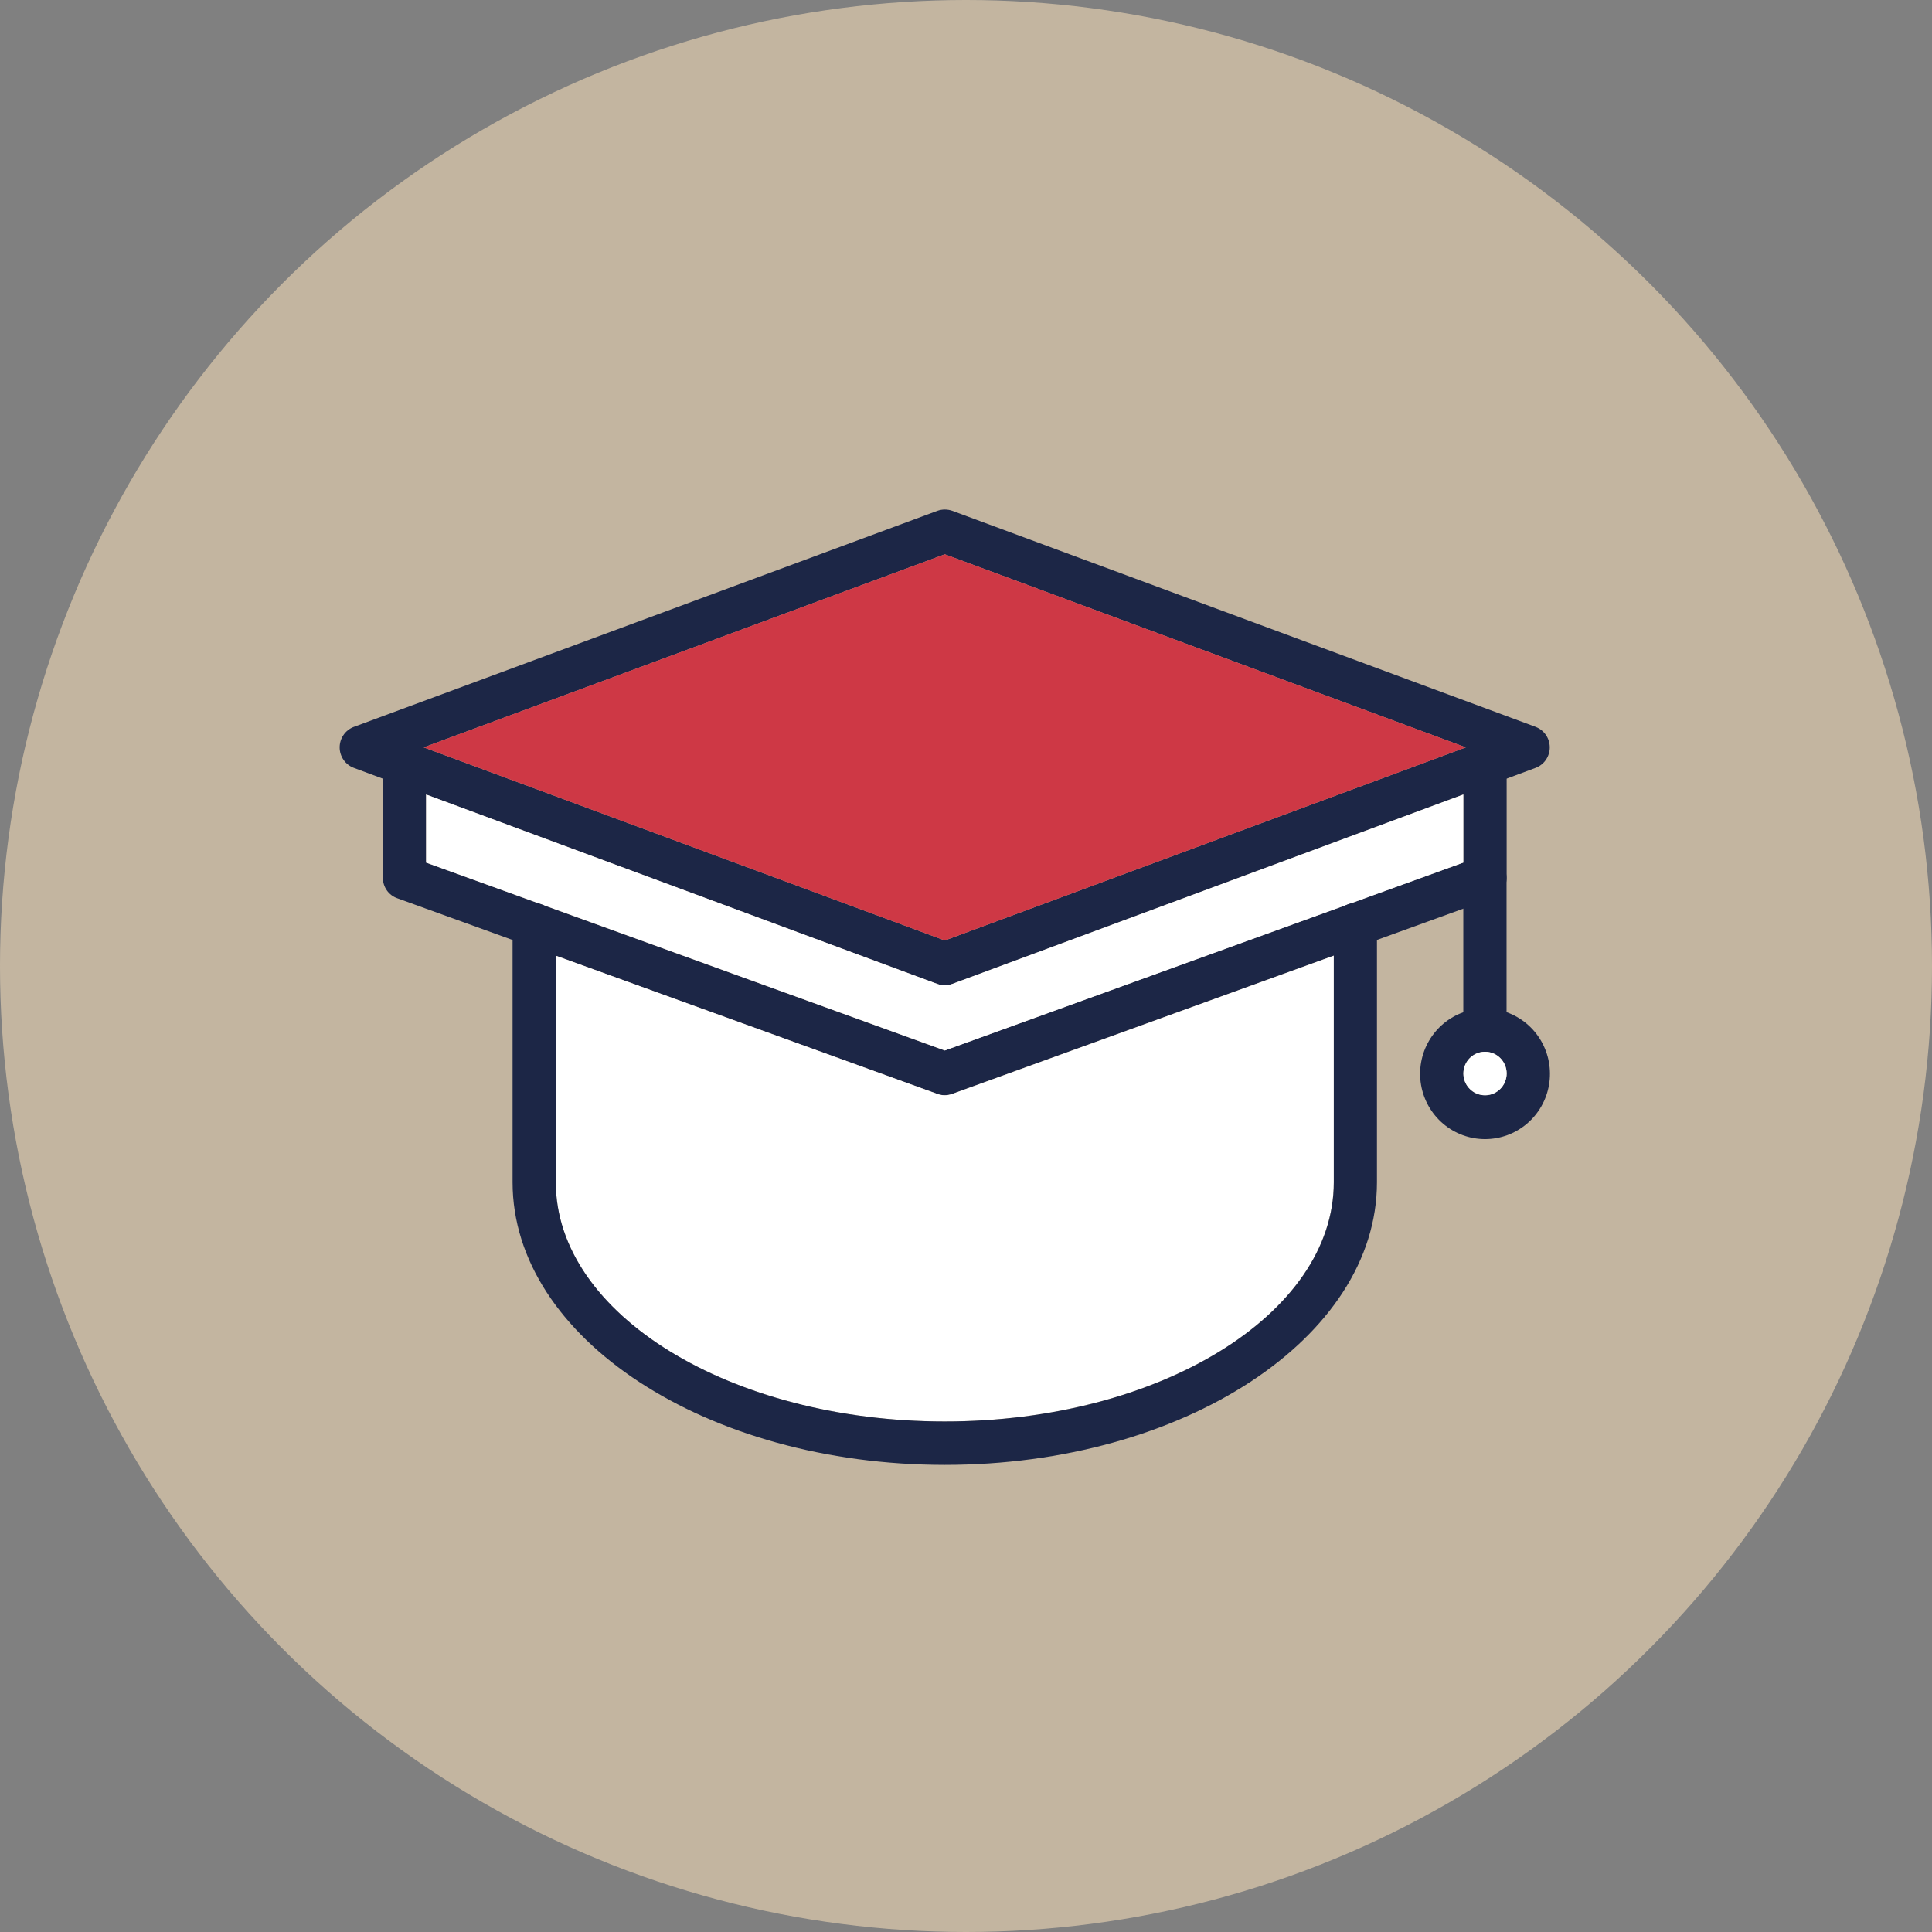<?xml version="1.0" encoding="UTF-8"?> <svg xmlns="http://www.w3.org/2000/svg" width="364" height="364" viewBox="0 0 364 364" fill="none"><rect x="0" y="0" width="364" height="364" fill="#808080" stroke="none"/> <circle cx="182" cy="182" r="182" fill="#C3B5A0"></circle> <g clip-path="url(#clip0_272_1250)"> <path d="M289.355 136.958L179.424 96.244C178.511 95.919 177.514 95.919 176.601 96.244L66.642 136.958C65.864 137.253 65.194 137.78 64.721 138.468C64.248 139.157 63.994 139.974 63.994 140.811C63.994 141.647 64.248 142.464 64.721 143.153C65.194 143.841 65.864 144.368 66.642 144.663L72.137 146.708L80.285 149.699L176.573 185.377C177.032 185.542 177.516 185.625 178.003 185.624C178.487 185.625 178.968 185.542 179.424 185.377L275.693 149.699L283.841 146.708L289.336 144.663C290.114 144.368 290.784 143.841 291.257 143.153C291.73 142.464 291.984 141.647 291.984 140.811C291.984 139.974 291.73 139.157 291.257 138.468C290.784 137.78 290.114 137.253 289.336 136.958H289.355ZM178.003 177.189L79.833 140.811L178.003 104.432L276.164 140.811L178.003 177.189Z" fill="#1C2646"></path> <path d="M276.164 140.808L178.004 177.187L79.834 140.808L178.004 104.43L276.164 140.808Z" fill="#CE3845"></path> <path d="M283.862 143.833V165.388C283.865 166.23 283.607 167.052 283.125 167.741C282.643 168.43 281.96 168.95 281.171 169.231L275.695 171.2L259.409 177.098L251.27 180.051L179.369 206.102C178.925 206.261 178.458 206.344 177.986 206.348C177.515 206.346 177.047 206.262 176.603 206.102L104.711 180.051L96.573 177.098L74.83 169.231C74.04 168.95 73.357 168.43 72.875 167.741C72.393 167.052 72.136 166.23 72.139 165.388V143.833C72.139 142.746 72.568 141.704 73.332 140.935C74.096 140.166 75.132 139.734 76.213 139.734C77.293 139.734 78.329 140.166 79.093 140.935C79.857 141.704 80.287 142.746 80.287 143.833V162.52L102.19 170.462L177.967 197.914L253.735 170.462L275.695 162.52V143.833C275.695 142.746 276.124 141.704 276.888 140.935C277.652 140.166 278.688 139.734 279.769 139.734C280.849 139.734 281.886 140.166 282.65 140.935C283.414 141.704 283.843 142.746 283.843 143.833H283.862Z" fill="#1C2646"></path> <path d="M279.788 198.158C279.252 198.162 278.72 198.059 278.224 197.855C277.728 197.651 277.276 197.351 276.896 196.971C276.515 196.591 276.213 196.138 276.007 195.64C275.801 195.142 275.695 194.608 275.695 194.069V165.396C275.695 164.309 276.125 163.266 276.889 162.497C277.653 161.729 278.689 161.297 279.769 161.297C280.85 161.297 281.886 161.729 282.65 162.497C283.414 163.266 283.843 164.309 283.843 165.396V194.069C283.843 195.152 283.416 196.191 282.656 196.957C281.896 197.724 280.864 198.156 279.788 198.158Z" fill="#1C2646"></path> <path d="M283.862 190.707C281.234 189.723 278.342 189.723 275.714 190.707C272.993 191.674 270.7 193.578 269.239 196.082C267.779 198.585 267.245 201.528 267.733 204.39C268.22 207.251 269.698 209.847 271.904 211.719C274.11 213.59 276.902 214.616 279.788 214.616C282.674 214.616 285.466 213.59 287.672 211.719C289.878 209.847 291.356 207.251 291.843 204.39C292.331 201.528 291.797 198.585 290.337 196.082C288.876 193.578 286.583 191.674 283.862 190.707ZM279.788 206.355C278.982 206.355 278.195 206.114 277.525 205.664C276.855 205.213 276.332 204.573 276.024 203.824C275.716 203.075 275.635 202.251 275.792 201.456C275.949 200.661 276.337 199.931 276.907 199.357C277.477 198.784 278.203 198.394 278.993 198.236C279.783 198.078 280.603 198.159 281.347 198.469C282.091 198.779 282.728 199.305 283.175 199.979C283.623 200.653 283.862 201.445 283.862 202.256C283.859 203.342 283.429 204.383 282.666 205.151C281.902 205.92 280.868 206.352 279.788 206.355Z" fill="#1C2646"></path> <path d="M279.787 206.354C282.037 206.354 283.861 204.519 283.861 202.255C283.861 199.991 282.037 198.156 279.787 198.156C277.537 198.156 275.713 199.991 275.713 202.255C275.713 204.519 277.537 206.354 279.787 206.354Z" fill="white"></path> <path d="M275.694 149.695V162.522L253.79 170.464L178.022 197.916L102.245 170.464L80.285 162.522V149.695L176.573 185.373C177.032 185.538 177.516 185.621 178.003 185.62C178.488 185.621 178.968 185.538 179.424 185.373L275.694 149.695Z" fill="white"></path> <path d="M251.288 180.062V222.746C251.288 247.613 218.358 267.805 178.004 267.805C137.651 267.805 104.711 247.613 104.711 222.746V180.062L176.621 206.114C177.065 206.274 177.533 206.357 178.004 206.36C178.476 206.355 178.943 206.272 179.387 206.114L251.288 180.062Z" fill="white"></path> <path d="M259.427 174.233V222.738C259.427 252.083 222.912 275.995 178.004 275.995C133.097 275.995 96.572 252.112 96.572 222.738V174.233C96.575 173.692 96.683 173.157 96.892 172.658C97.101 172.159 97.405 171.707 97.788 171.327C98.171 170.947 98.625 170.647 99.123 170.444C99.622 170.241 100.155 170.139 100.693 170.144C101.223 170.151 101.747 170.26 102.236 170.466C102.976 170.78 103.606 171.307 104.048 171.981C104.49 172.655 104.724 173.445 104.72 174.252V222.757C104.72 247.625 137.65 267.816 178.014 267.816C218.377 267.816 251.298 247.625 251.298 222.757V174.233C251.294 173.426 251.528 172.636 251.97 171.962C252.412 171.288 253.042 170.761 253.782 170.447C254.274 170.24 254.801 170.131 255.334 170.125C255.871 170.123 256.404 170.227 256.901 170.432C257.398 170.638 257.85 170.94 258.23 171.322C258.611 171.704 258.912 172.158 259.118 172.658C259.323 173.157 259.428 173.693 259.427 174.233Z" fill="#1C2646"></path> </g> <defs> <clipPath id="clip0_272_1250"> <rect width="57" height="45" fill="white" transform="translate(64 96) scale(4)"></rect> </clipPath> </defs> </svg> 